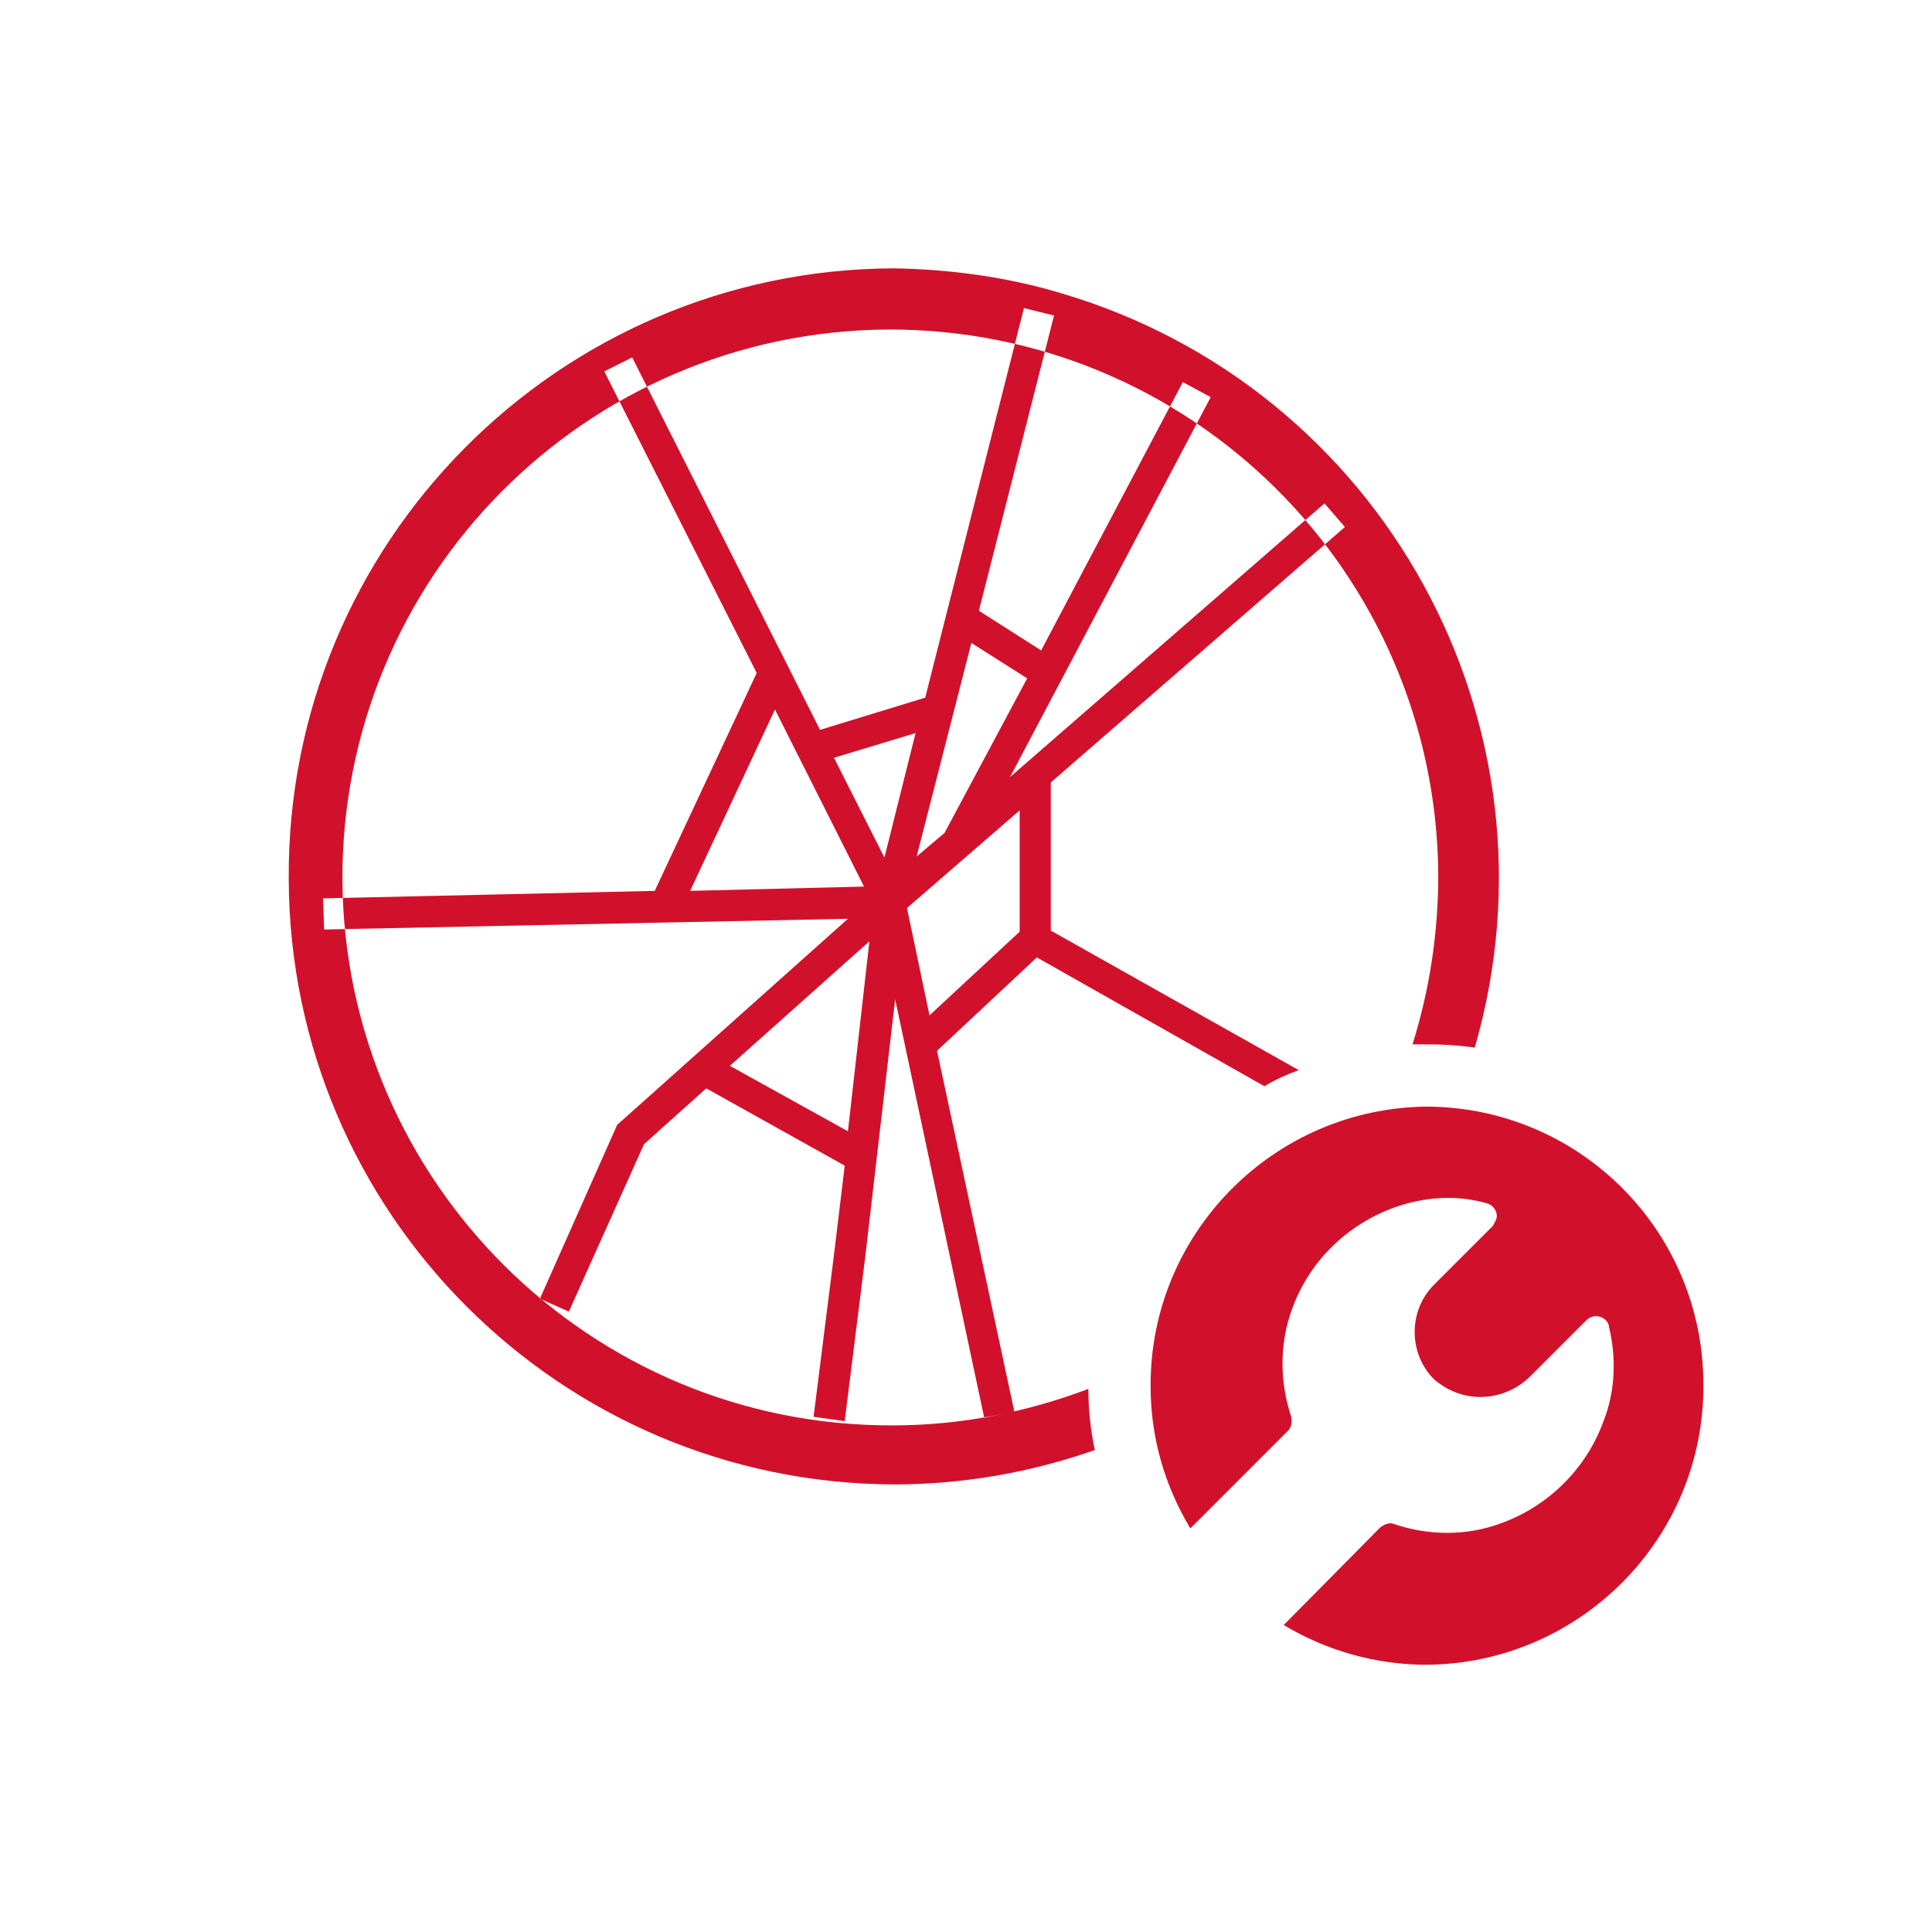 <?xml version="1.0" encoding="utf-8"?>
<!-- Generator: Adobe Illustrator 26.0.2, SVG Export Plug-In . SVG Version: 6.00 Build 0)  -->
<svg version="1.1" id="Layer_1" xmlns="http://www.w3.org/2000/svg" xmlns:xlink="http://www.w3.org/1999/xlink" x="0px" y="0px"
	 viewBox="0 0 180 180" style="enable-background:new 0 0 180 180;" xml:space="preserve">
<style type="text/css">
	.st0{fill-rule:evenodd;clip-rule:evenodd;fill:#D1112B;}
	.st1{fill-rule:evenodd;clip-rule:evenodd;fill:none;}
</style>
<path id="S2_Icon_d1112b_3" class="st0" d="M101.4,129.4c-5.8,2.2-12,3.4-18.2,3.4C55,132.9,32.1,110.1,31.9,82
	c-0.1-28.2,22.6-51.1,50.8-51.3c28.2-0.1,51.1,22.6,51.3,50.8c0,5.4-0.8,10.7-2.4,15.8c0.5,0,1,0,1.5,0c1.4,0,2.9,0.1,4.3,0.3
	c8.7-30.1-8.6-61.5-38.6-70.3c-5-1.5-10.2-2.2-15.5-2.3c-31.3,0.1-56.6,25.6-56.4,56.9c0.1,31.1,25.3,56.3,56.4,56.4
	c6.4,0,12.7-1.1,18.7-3.2C101.6,133.2,101.4,131.3,101.4,129.4 M117.8,101.2c1-0.6,2.1-1.1,3.2-1.5l-23.1-13V72.9l27.4-23.8
	l-1.9-2.2L94.1,72.4L112.8,37l-2.6-1.4L97,60.6l-5.8-3.7l7-27.5l-2.8-0.7L86.2,65l-9.8,3L58.9,33.3l-2.6,1.3l14.2,28.1L61,83
	l-30.9,0.7l0.1,2.9L79,85.6l-21.5,19.2L50.3,121l2.7,1.2l7-15.6l5.8-5.2l12.9,7.2l-1,8.3L75.8,132l2.9,0.4l1.9-15.2l2.8-24.1l8.3,39
	l2.8-0.6l-7.2-33.6l9.3-8.7L117.8,101.2z M90.5,59.9l5.2,3.3L88,77.6l-2.6,2.2L90.5,59.9z M64.3,83l7.9-16.9l8.3,16.5L64.3,83z
	 M79,105.4l-11-6.1l13-11.6L79,105.4z M82.4,79.9l-4.7-9.3l7.6-2.3L82.4,79.9z M95,86.8l-8.4,7.8l-2.1-10L95,75.5L95,86.8L95,86.8z
	 M133,103.1c-14.3,0.1-25.9,11.8-25.8,26.1c0,4.7,1.3,9.2,3.7,13.2l9.1-9.1c0.3-0.3,0.4-0.8,0.3-1.3c-1.1-3.3-1.1-6.9,0.1-10.1
	c1.6-4.4,5.1-7.8,9.5-9.4c2.8-1,5.8-1.2,8.6-0.4c0.7,0.2,1.1,0.9,0.9,1.5c-0.1,0.2-0.2,0.4-0.3,0.6l-5.5,5.5c-2.4,2.4-2.4,6.4,0,8.8
	c0.2,0.2,0.5,0.4,0.8,0.6c2.6,1.7,6,1.3,8.2-0.9l5.2-5.2c0.5-0.5,1.3-0.5,1.8,0c0.2,0.2,0.3,0.4,0.3,0.6c0.7,2.9,0.6,6-0.5,8.8
	c-1.6,4.4-5.1,7.9-9.5,9.5c-3.2,1.2-6.7,1.2-10,0.1c-0.4-0.2-0.9,0-1.3,0.3l-9,9.1c4,2.4,8.6,3.7,13.3,3.7
	c14.3-0.1,25.9-11.8,25.8-26.1C158.7,114.7,147.2,103.2,133,103.1"/>
<rect class="st1" width="180" height="180"/>
</svg>
